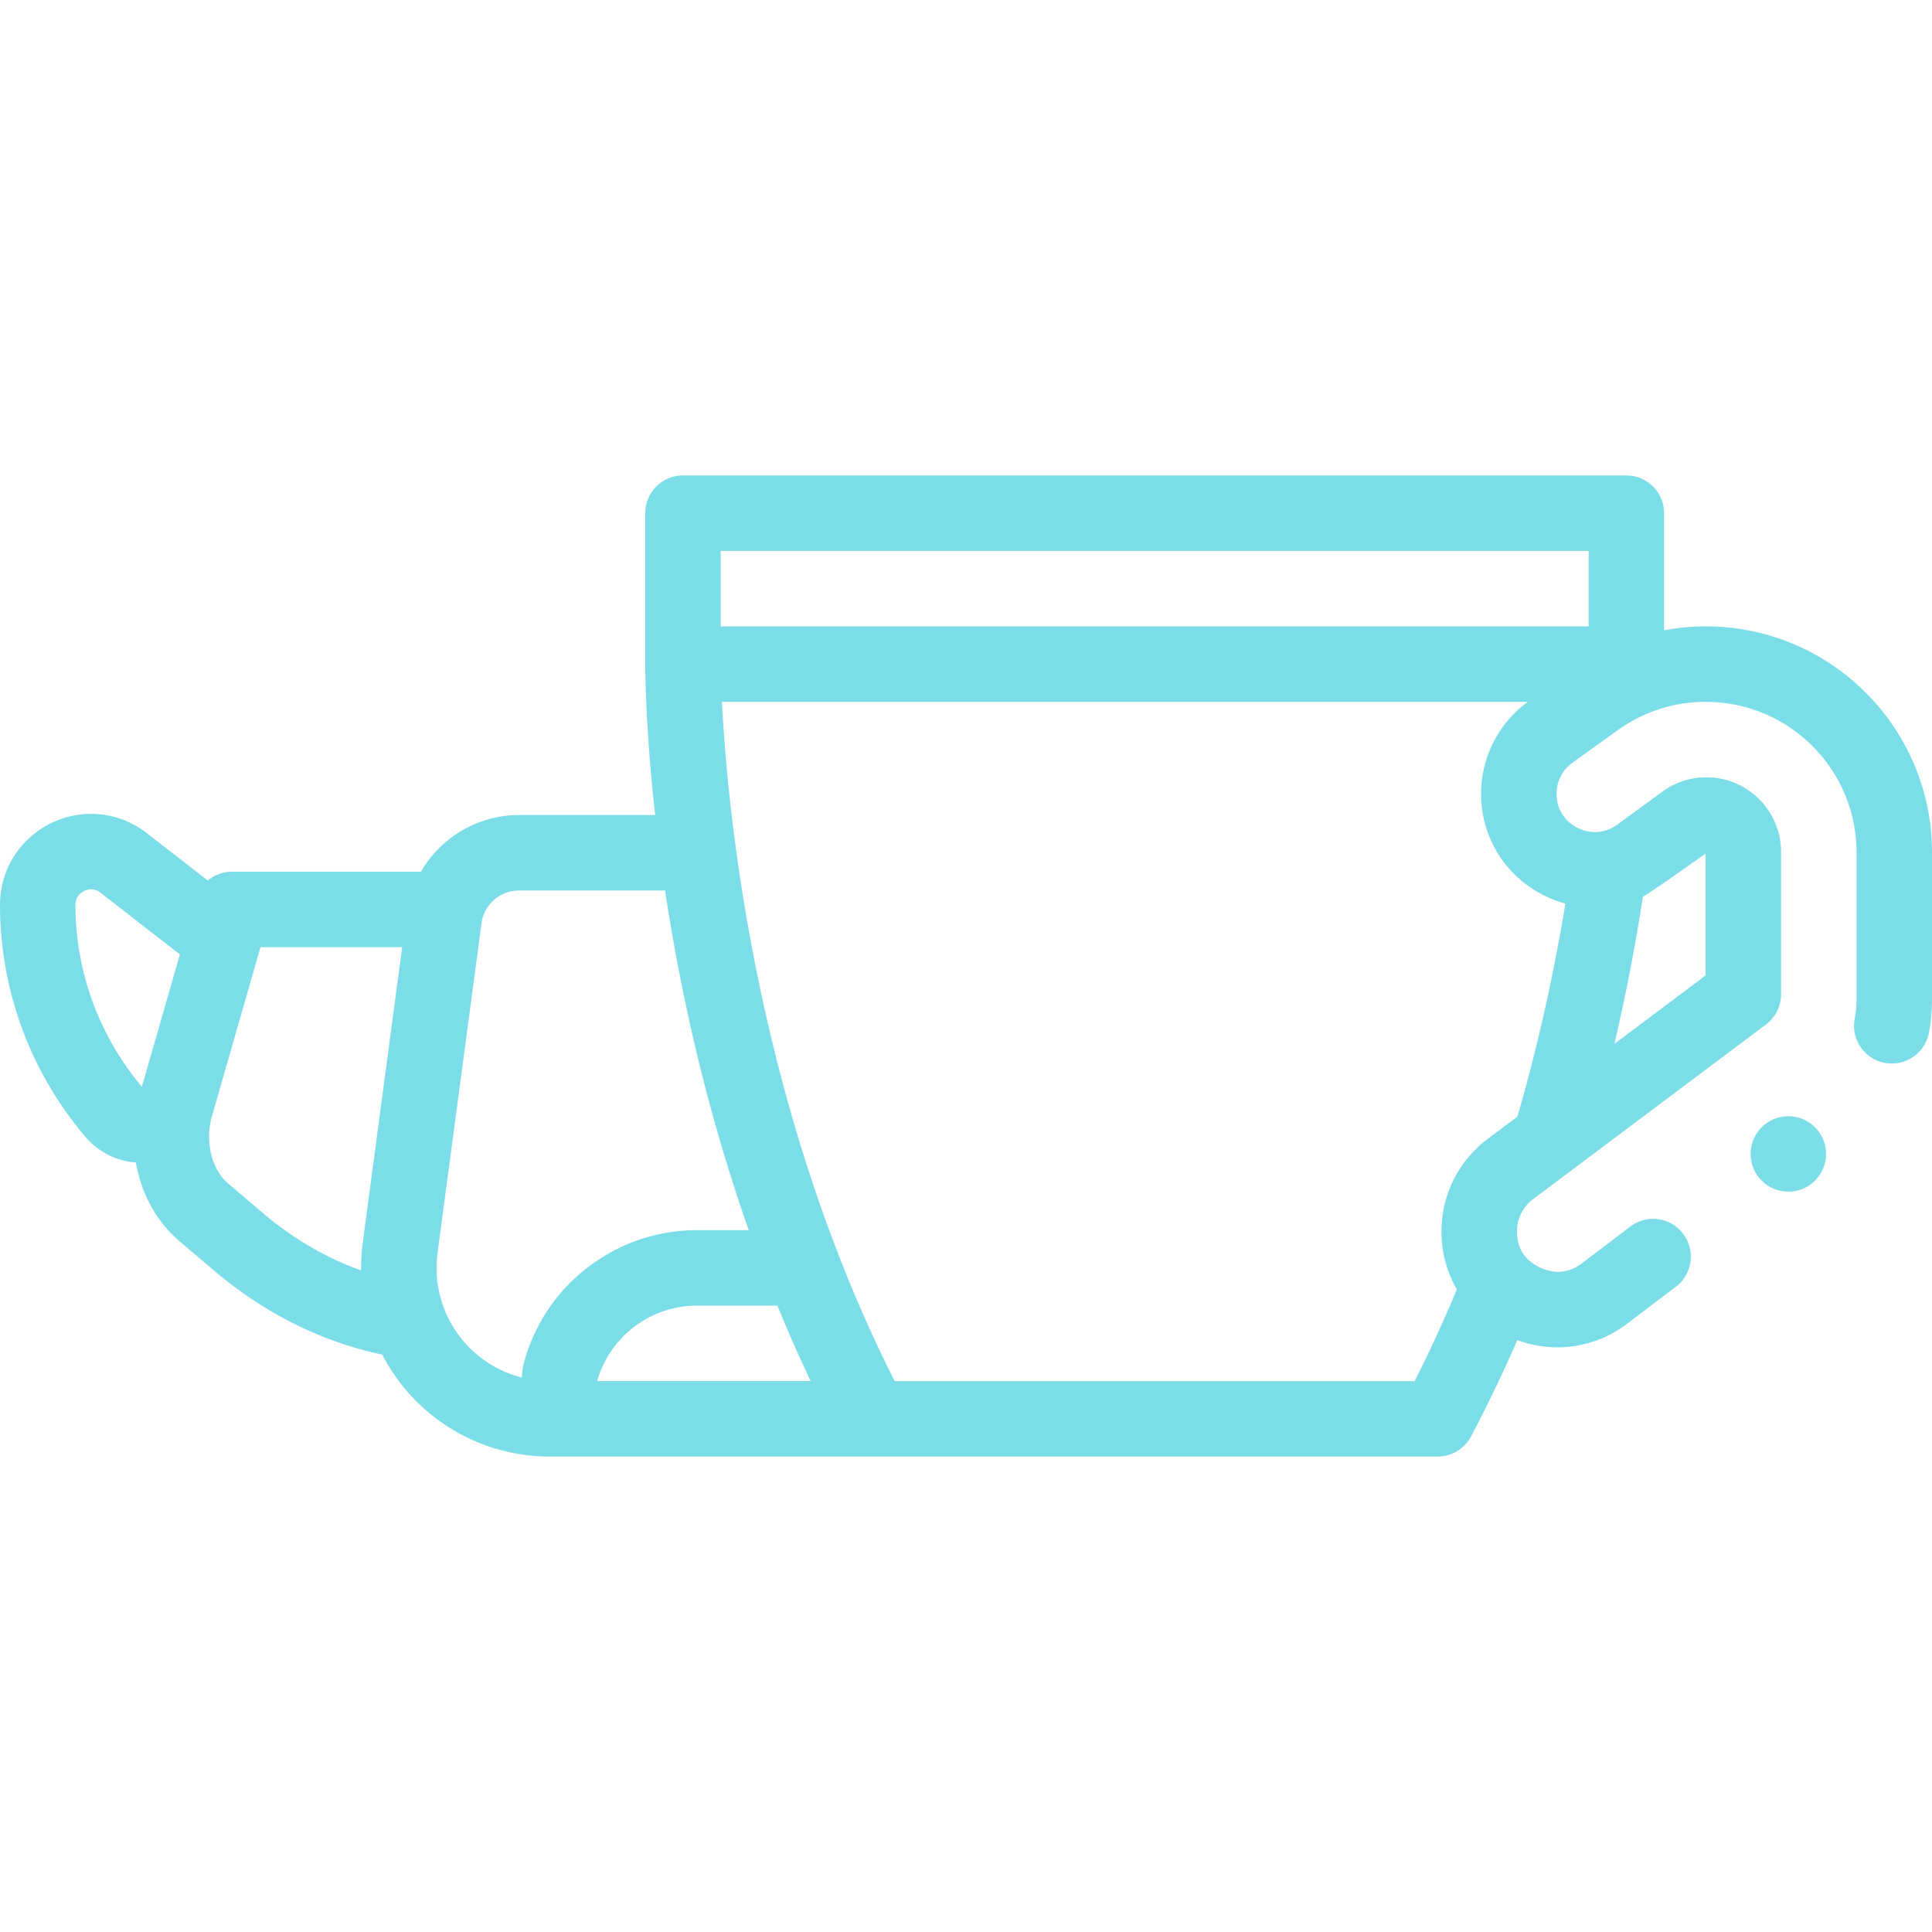 <svg xmlns="http://www.w3.org/2000/svg" version="1.1" xmlns:xlink="http://www.w3.org/1999/xlink" xmlns:svgjs="http://svgjs.com/svgjs" width="512" height="512" x="0" y="0" viewBox="0 0 512 512" style="enable-background:new 0 0 512 512" xml:space="preserve" class=""><g><path d="M507.29 202.62c-3.02-7.14-7.35-13.55-12.85-19.06-5.51-5.5-11.92-9.83-19.06-12.85a59.665 59.665 0 0 0-23.33-4.71c-3.722 0-7.414.353-11.05 1.035V136c0-5.523-4.477-10-10-10H181c-5.523 0-10 4.477-10 10v39.971c-.005 1.612.035 16.746 2.628 40.029H137.51c-10.948 0-20.717 5.985-25.955 15H61.5a9.985 9.985 0 0 0-6.426 2.347l-16.181-12.568c-7.326-5.69-17.053-6.693-25.385-2.613C5.176 222.245 0 230.541 0 239.817a94.817 94.817 0 0 0 22.599 61.408c3.476 4.083 8.268 6.476 13.41 6.849 1.433 8.162 5.406 15.642 11.519 20.829l9.268 7.869c13.244 11.25 28.535 18.859 44.516 22.225a49.979 49.979 0 0 0 6.756 9.935A50 50 0 0 0 145.69 386H381a10 10 0 0 0 8.843-5.331 381.703 381.703 0 0 0 12.26-25.529 31.017 31.017 0 0 0 10.657 1.921h.08c6.55 0 13.08-2.23 18.39-6.28l12.91-9.8c4.39-3.34 5.25-9.62 1.91-14.01-1.9-2.52-4.81-3.96-7.97-3.96-2.19 0-4.28.71-6.04 2.04l-12.9 9.8c-1.99 1.48-4.02 2.19-6.38 2.21 0 0-3.968.065-7.52-3.03-2.292-1.998-3.21-4.57-3.24-7.69 0-3.34 1.6-6.54 4.27-8.54L468 271.5c2.5-1.88 4-4.87 4-8v-37.7c0-5.29-2.06-10.26-5.8-14s-8.71-5.8-14-5.8c-4.23 0-8.27 1.32-11.69 3.82l-11.9 8.7c-1.85 1.34-3.73 1.97-5.9 1.99h-.05c-2.56 0-5.21-1.08-7.09-2.88-2.07-2.01-3.04-4.33-3.07-7.29 0-3.26 1.58-6.34 4.23-8.23l12.05-8.64a39.73 39.73 0 0 1 23.27-7.47c10.66.01 20.69 4.16 28.25 11.7 7.54 7.56 11.7 17.59 11.7 28.25v38.7c0 1.8-.16 3.62-.49 5.4-.48 2.63.09 5.28 1.61 7.48 1.51 2.2 3.8 3.67 6.42 4.16.6.1 1.21.16 1.82.16a9.99 9.99 0 0 0 9.82-8.2c.55-2.96.82-5.99.82-9v-38.7c0-8.09-1.59-15.94-4.71-23.33zM191 146h230v20H191zM20 239.817c0-2.229 1.441-3.268 2.301-3.688a4.274 4.274 0 0 1 1.859-.448c.745 0 1.598.22 2.464.893l21.049 16.349-10.068 35.069a.008.008 0 0 0-.002.004A74.804 74.804 0 0 1 20 239.817zm49.742 81.71-9.272-7.873c-4.393-3.727-6.209-11.205-4.318-17.785L69.033 251h37.549l-10.455 78.387a49.885 49.885 0 0 0-.421 7.29c-9.214-3.288-18.018-8.401-25.964-15.15zm53.374 34.232a29.995 29.995 0 0 1-7.164-23.727l11.651-87.355c.657-4.946 4.916-8.676 9.907-8.676h38.746c3.861 25.533 10.556 57.004 22.165 90H184.77c-10.426 0-20.335 3.319-28.646 9.592-8.33 6.273-14.243 14.89-17.101 24.918a20.293 20.293 0 0 0-.754 4.548 30.007 30.007 0 0 1-15.153-9.3zm35.141 10.232c1.654-5.804 5.077-10.792 9.907-14.429A27.357 27.357 0 0 1 184.769 346h21.251a403.09 403.09 0 0 0 8.805 19.996zM452 226.2v32.3l-24.156 18.118a523.029 523.029 0 0 0 7.543-38.991C437.143 236.8 452 226.2 452 226.2zm-37.152 13.257c-3.181 19.312-7.445 38.234-12.706 56.438l-7.872 5.904c-3.79 2.84-6.91 6.58-9.03 10.82s-3.24 8.98-3.24 13.72a30.58 30.58 0 0 0 4.08 15.363c-3.471 8.312-7.199 16.454-11.167 24.297l-137.824-.001C199.841 292.332 192.694 213.341 191.324 186h213.559a30.176 30.176 0 0 0-12.383 24.34c-.03 8.27 3.37 16.22 9.31 21.8a30.527 30.527 0 0 0 13.038 7.317z" fill="#7bdde8" data-original="#000000"></path><circle cx="473.927" cy="305.81" r="10" fill="#7bdde8" data-original="#000000"></circle></g></svg>